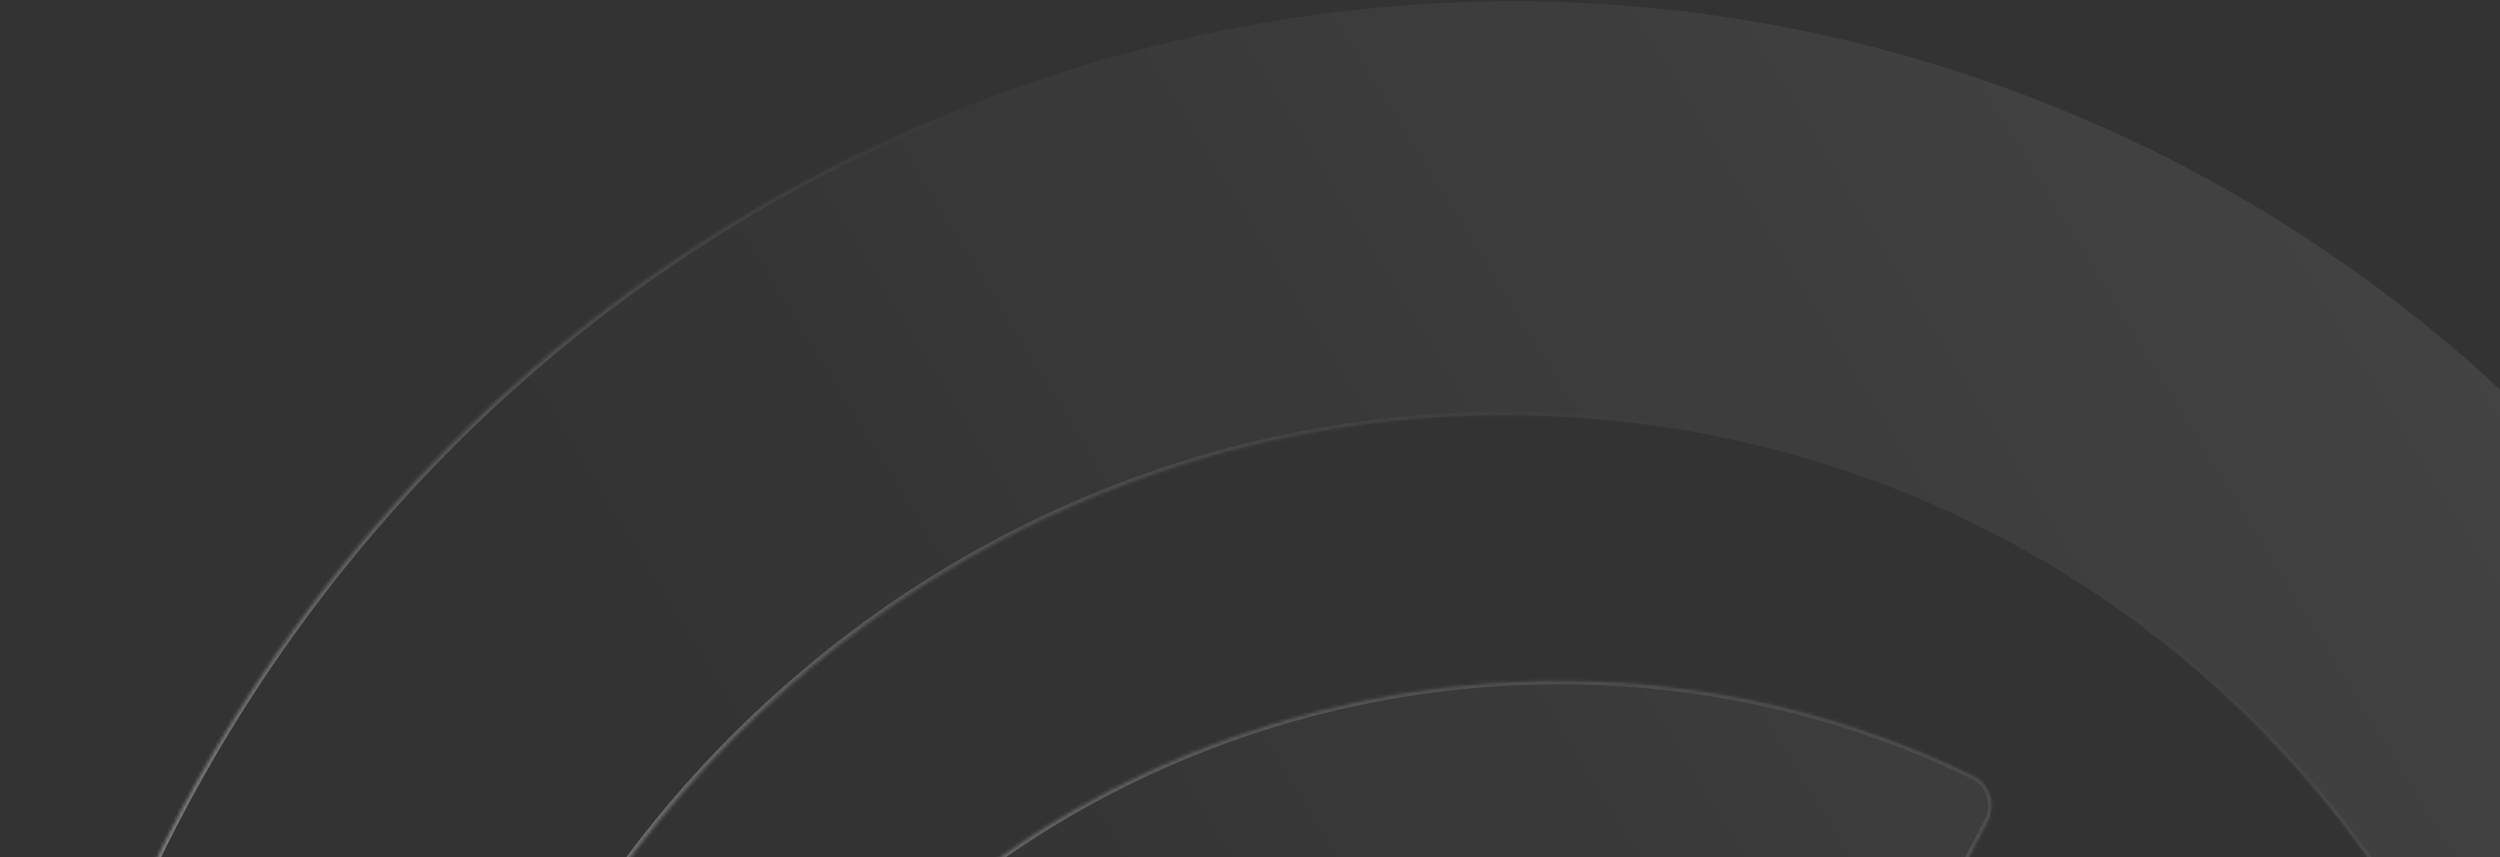<svg width="726" height="249" viewBox="0 0 726 249" fill="none" xmlns="http://www.w3.org/2000/svg">
<rect x="0" y="0" width="726" height="249" fill="#333333" stroke="none"/>
<mask id="path-1-inside-1_417_600" fill="white">
<path fill-rule="evenodd" clip-rule="evenodd" d="M260.226 175.237L260.242 175.222C405.646 76.763 600.833 115.018 695.338 260.491L986.452 708.007C988.098 710.531 988.267 713.805 986.9 716.54L986.897 716.546C985.509 719.324 982.866 721.107 979.816 721.315L446.741 757.894C336.138 765.118 229.774 711.952 169.144 619.141C123.109 548.667 107.228 463.674 124.432 379.822C130.299 351.245 139.766 323.974 152.482 298.53C177.078 249.317 213.845 206.932 260.226 175.237ZM1194.44 818.303C1196 815.178 1195.82 811.588 1193.93 808.705L792.818 192.344C751.823 129.536 694.907 78.683 628.206 45.26C525.613 -6.137 408.712 -13.664 299.033 24.081C189.358 61.836 100.042 140.33 47.544 245.114C14.047 312.597 -1.927 387.86 1.339 462.743C6.43 579.254 56.046 686.021 141.056 763.368C226.069 840.709 336.299 879.386 451.424 872.265L1186.44 823.682C1189.87 823.449 1192.87 821.44 1194.44 818.303ZM530.968 327.369L577.236 238.569C578.454 236.233 578.705 233.462 577.947 230.977C577.167 228.474 575.474 226.481 573.196 225.365C443.378 161.824 281.088 211.476 211.275 336.299C210.093 338.565 209.83 341.07 210.526 343.539C211.238 346.055 212.932 348.184 215.213 349.372L301.159 394.276C305.622 396.614 311.182 394.842 313.816 390.246C354.802 319.17 440.792 294.546 518.314 331.698C522.975 333.933 528.53 332.031 530.968 327.369Z"/>
</mask>
<path fill-rule="evenodd" clip-rule="evenodd" d="M260.226 175.237L260.242 175.222C405.646 76.763 600.833 115.018 695.338 260.491L986.452 708.007C988.098 710.531 988.267 713.805 986.9 716.54L986.897 716.546C985.509 719.324 982.866 721.107 979.816 721.315L446.741 757.894C336.138 765.118 229.774 711.952 169.144 619.141C123.109 548.667 107.228 463.674 124.432 379.822C130.299 351.245 139.766 323.974 152.482 298.53C177.078 249.317 213.845 206.932 260.226 175.237ZM1194.44 818.303C1196 815.178 1195.82 811.588 1193.93 808.705L792.818 192.344C751.823 129.536 694.907 78.683 628.206 45.26C525.613 -6.137 408.712 -13.664 299.033 24.081C189.358 61.836 100.042 140.33 47.544 245.114C14.047 312.597 -1.927 387.86 1.339 462.743C6.43 579.254 56.046 686.021 141.056 763.368C226.069 840.709 336.299 879.386 451.424 872.265L1186.44 823.682C1189.87 823.449 1192.87 821.44 1194.44 818.303ZM530.968 327.369L577.236 238.569C578.454 236.233 578.705 233.462 577.947 230.977C577.167 228.474 575.474 226.481 573.196 225.365C443.378 161.824 281.088 211.476 211.275 336.299C210.093 338.565 209.83 341.07 210.526 343.539C211.238 346.055 212.932 348.184 215.213 349.372L301.159 394.276C305.622 396.614 311.182 394.842 313.816 390.246C354.802 319.17 440.792 294.546 518.314 331.698C522.975 333.933 528.53 332.031 530.968 327.369Z" fill="url(#paint0_linear_417_600)" fill-opacity="0.1"/>
<path d="M260.242 175.222L259.533 174.517L259.601 174.448L259.681 174.394L260.242 175.222ZM260.226 175.237L260.935 175.943L260.868 176.01L260.79 176.063L260.226 175.237ZM695.338 260.491L694.5 261.037L694.5 261.036L695.338 260.491ZM986.452 708.007L985.614 708.554L985.614 708.553L986.452 708.007ZM986.9 716.54L987.795 716.987L986.9 716.54ZM986.897 716.546L986.003 716.099L986.897 716.546ZM979.816 721.315L979.748 720.318L979.748 720.318L979.816 721.315ZM446.741 757.894L446.81 758.891L446.806 758.891L446.741 757.894ZM169.144 619.141L168.306 619.688L168.306 619.688L169.144 619.141ZM124.432 379.822L123.453 379.621L123.453 379.621L124.432 379.822ZM1193.93 808.705L1193.09 809.252L1193.09 809.25L1193.93 808.705ZM792.818 192.344L793.656 191.798L793.656 191.799L792.818 192.344ZM628.206 45.26L628.653 44.366L628.654 44.366L628.206 45.26ZM299.033 24.081L298.708 23.136L298.708 23.136L299.033 24.081ZM47.544 245.114L46.648 244.669L46.65 244.666L47.544 245.114ZM1.339 462.743L0.34 462.787L0.34 462.787L1.339 462.743ZM141.056 763.368L140.383 764.108L140.383 764.108L141.056 763.368ZM451.424 872.265L451.49 873.263L451.486 873.263L451.424 872.265ZM1186.44 823.682L1186.51 824.679L1186.5 824.68L1186.44 823.682ZM577.236 238.569L576.35 238.107L576.35 238.107L577.236 238.569ZM530.968 327.369L531.855 327.831L531.854 327.832L530.968 327.369ZM577.947 230.977L578.901 230.68L578.903 230.685L577.947 230.977ZM573.196 225.365L573.636 224.467L573.636 224.467L573.196 225.365ZM211.275 336.299L210.388 335.836L210.395 335.824L210.402 335.811L211.275 336.299ZM210.526 343.539L209.564 343.811L209.564 343.811L210.526 343.539ZM215.213 349.372L215.674 348.484L215.676 348.485L215.213 349.372ZM301.159 394.276L301.622 393.39L301.623 393.39L301.159 394.276ZM313.816 390.246L312.949 389.748L312.95 389.746L313.816 390.246ZM518.314 331.698L518.746 330.796L518.746 330.796L518.314 331.698ZM260.951 175.927L260.935 175.943L259.517 174.532L259.533 174.517L260.951 175.927ZM694.5 261.036C600.306 116.042 405.753 77.898 260.802 176.05L259.681 174.394C405.539 75.628 601.36 113.994 696.177 259.947L694.5 261.036ZM985.614 708.553L694.5 261.037L696.177 259.946L987.29 707.462L985.614 708.553ZM986.006 716.093C987.217 713.669 987.062 710.773 985.614 708.554L987.29 707.461C989.134 710.288 989.317 713.942 987.795 716.987L986.006 716.093ZM986.003 716.099L986.006 716.093L987.795 716.987L987.792 716.993L986.003 716.099ZM979.748 720.318C982.436 720.134 984.769 718.567 986.003 716.099L987.792 716.993C986.248 720.081 983.295 722.08 979.884 722.313L979.748 720.318ZM446.673 756.896L979.748 720.318L979.885 722.313L446.81 758.891L446.673 756.896ZM169.981 618.594C230.414 711.103 336.433 764.096 446.676 756.896L446.806 758.891C335.843 766.139 229.135 712.801 168.306 619.688L169.981 618.594ZM125.412 380.023C108.26 463.622 124.093 548.345 169.981 618.594L168.306 619.688C122.125 548.989 106.197 463.727 123.453 379.621L125.412 380.023ZM153.377 298.977C140.7 324.343 131.261 351.531 125.412 380.023L123.453 379.621C129.337 350.959 138.833 323.605 151.588 298.083L153.377 298.977ZM260.79 176.063C214.55 207.661 177.896 249.916 153.377 298.977L151.588 298.083C176.259 248.718 213.14 206.202 259.662 174.412L260.79 176.063ZM1194.77 808.157C1196.85 811.345 1197.05 815.314 1195.33 818.75L1193.54 817.856C1194.95 815.041 1194.78 811.83 1193.09 809.252L1194.77 808.157ZM793.656 191.799L1194.77 808.159L1193.09 809.25L791.98 192.89L793.656 191.799ZM628.654 44.366C695.514 77.868 752.564 128.842 793.656 191.798L791.981 192.891C751.082 130.23 694.299 79.497 627.758 46.154L628.654 44.366ZM298.708 23.136C408.638 -14.696 525.818 -7.153 628.653 44.366L627.758 46.154C525.409 -5.121 408.787 -12.632 299.359 25.027L298.708 23.136ZM46.65 244.666C99.264 139.651 188.782 60.977 298.708 23.136L299.359 25.027C189.933 62.695 100.821 141.009 48.438 245.562L46.65 244.666ZM0.34 462.787C-2.933 387.734 13.077 312.303 46.648 244.669L48.44 245.558C15.018 312.891 -0.921 387.986 2.338 462.7L0.34 462.787ZM140.383 764.108C55.172 686.579 5.442 579.559 0.34 462.787L2.338 462.7C7.417 578.949 56.919 685.464 141.729 762.628L140.383 764.108ZM451.486 873.263C336.092 880.4 225.597 841.631 140.383 764.108L141.729 762.628C226.542 839.786 336.506 878.371 451.362 871.267L451.486 873.263ZM1186.5 824.68L451.49 873.263L451.358 871.267L1186.37 822.684L1186.5 824.68ZM1195.33 818.75C1193.61 822.199 1190.3 824.423 1186.51 824.679L1186.37 822.684C1189.44 822.476 1192.13 820.682 1193.54 817.856L1195.33 818.75ZM578.123 239.031L531.855 327.831L530.081 326.907L576.35 238.107L578.123 239.031ZM578.903 230.685C579.738 233.421 579.462 236.463 578.123 239.031L576.35 238.107C577.446 236.003 577.672 233.502 576.99 231.269L578.903 230.685ZM573.636 224.467C576.168 225.707 578.042 227.923 578.901 230.68L576.992 231.275C576.291 229.026 574.78 227.254 572.756 226.263L573.636 224.467ZM210.402 335.811C280.479 210.515 443.35 160.697 573.636 224.467L572.756 226.263C443.406 162.951 281.696 212.436 212.148 336.787L210.402 335.811ZM209.564 343.811C208.798 341.095 209.088 338.328 210.388 335.836L212.162 336.761C211.097 338.803 210.861 341.044 211.489 343.267L209.564 343.811ZM214.751 350.259C212.217 348.939 210.348 346.582 209.564 343.811L211.489 343.267C212.128 345.529 213.648 347.43 215.674 348.484L214.751 350.259ZM300.696 395.162L214.75 350.258L215.676 348.485L301.622 393.39L300.696 395.162ZM314.684 390.743C311.805 395.766 305.674 397.77 300.695 395.162L301.623 393.39C305.571 395.458 310.559 393.918 312.949 389.748L314.684 390.743ZM517.882 332.6C440.796 295.656 355.387 320.156 314.683 390.745L312.95 389.746C354.216 318.184 440.789 293.435 518.746 330.796L517.882 332.6ZM531.854 327.832C529.174 332.958 523.043 335.074 517.882 332.6L518.746 330.796C522.907 332.791 527.886 331.105 530.082 326.905L531.854 327.832Z" fill="url(#paint1_linear_417_600)" fill-opacity="0.4" mask="url(#path-1-inside-1_417_600)"/>
<defs>
<linearGradient id="paint0_linear_417_600" x1="786.388" y1="-69.983" x2="236.09" y2="267.481" gradientUnits="userSpaceOnUse">
<stop stop-color="white"/>
<stop offset="1" stop-color="white" stop-opacity="0"/>
</linearGradient>
<linearGradient id="paint1_linear_417_600" x1="21.211" y1="269.473" x2="142.101" y2="-21.792" gradientUnits="userSpaceOnUse">
<stop stop-color="white"/>
<stop offset="1" stop-color="white" stop-opacity="0"/>
</linearGradient>
</defs>
</svg>
